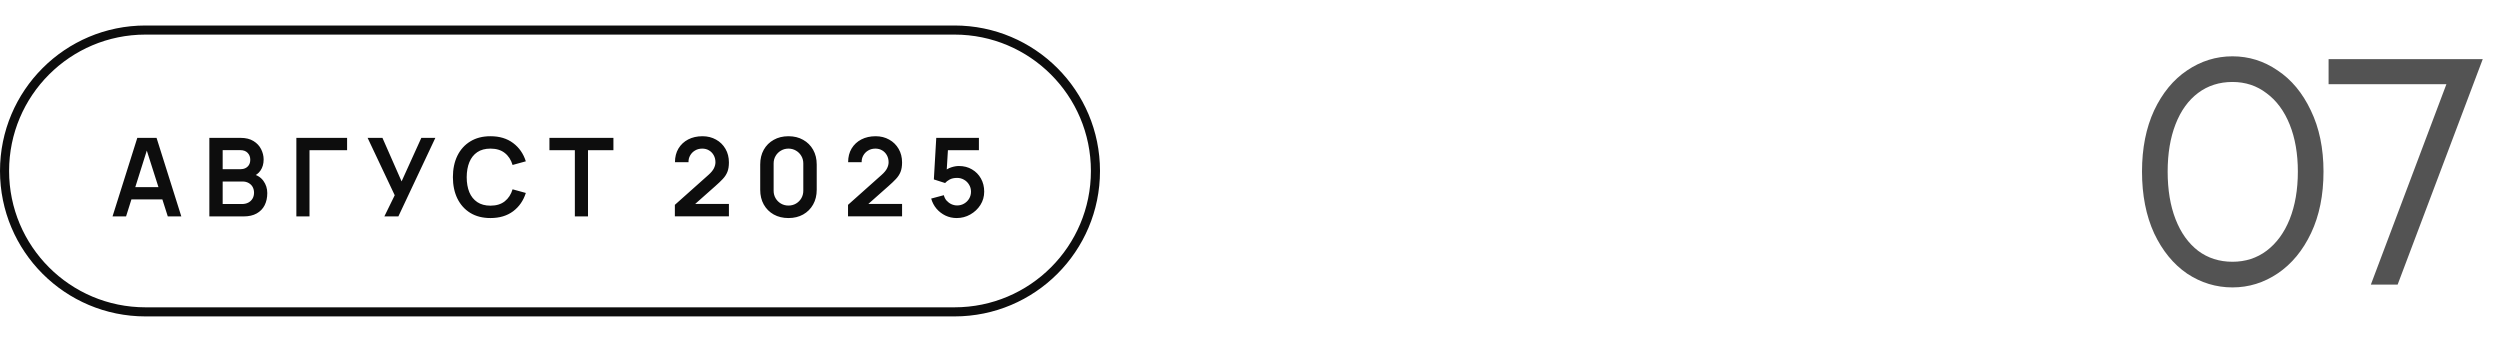 <svg width="275" height="38" viewBox="0 0 275 38" fill="none" xmlns="http://www.w3.org/2000/svg">
<path d="M0.5 18.805C0.5 10.244 7.44 3.305 16 3.305H105C113.56 3.305 120.5 10.244 120.5 18.805C120.5 27.365 113.56 34.305 105 34.305H16C7.44 34.305 0.5 27.365 0.5 18.805Z" stroke="#0D0D0D"/>
<path d="M12.379 23.805L15.103 15.165H17.221L19.945 23.805H18.457L15.985 16.053H16.309L13.867 23.805H12.379ZM13.897 21.933V20.583H18.433V21.933H13.897ZM23.029 23.805V15.165H26.456C27.04 15.165 27.517 15.283 27.89 15.519C28.265 15.751 28.544 16.049 28.724 16.413C28.907 16.777 29 17.153 29 17.541C29 18.017 28.886 18.421 28.657 18.753C28.433 19.085 28.128 19.309 27.739 19.425V19.125C28.284 19.249 28.695 19.507 28.976 19.899C29.259 20.291 29.401 20.737 29.401 21.237C29.401 21.749 29.303 22.197 29.108 22.581C28.912 22.965 28.619 23.265 28.232 23.481C27.848 23.697 27.372 23.805 26.803 23.805H23.029ZM24.494 22.443H26.623C26.875 22.443 27.102 22.393 27.302 22.293C27.502 22.189 27.657 22.045 27.77 21.861C27.886 21.673 27.944 21.451 27.944 21.195C27.944 20.963 27.893 20.755 27.794 20.571C27.694 20.387 27.547 20.241 27.355 20.133C27.163 20.021 26.933 19.965 26.666 19.965H24.494V22.443ZM24.494 18.615H26.438C26.645 18.615 26.831 18.575 26.995 18.495C27.16 18.415 27.29 18.297 27.386 18.141C27.482 17.985 27.529 17.793 27.529 17.565C27.529 17.265 27.433 17.015 27.241 16.815C27.049 16.615 26.782 16.515 26.438 16.515H24.494V18.615ZM32.6 23.805V15.165H38.18V16.521H34.046V23.805H32.6ZM42.279 23.805L43.419 21.477L40.437 15.165H42.069L44.175 19.953L46.347 15.165H47.889L43.821 23.805H42.279ZM53.953 23.985C53.089 23.985 52.349 23.797 51.733 23.421C51.117 23.041 50.643 22.513 50.311 21.837C49.983 21.161 49.819 20.377 49.819 19.485C49.819 18.593 49.983 17.809 50.311 17.133C50.643 16.457 51.117 15.931 51.733 15.555C52.349 15.175 53.089 14.985 53.953 14.985C54.949 14.985 55.779 15.235 56.443 15.735C57.107 16.231 57.573 16.901 57.841 17.745L56.383 18.147C56.215 17.583 55.929 17.143 55.525 16.827C55.121 16.507 54.597 16.347 53.953 16.347C53.373 16.347 52.889 16.477 52.501 16.737C52.117 16.997 51.827 17.363 51.631 17.835C51.439 18.303 51.341 18.853 51.337 19.485C51.337 20.117 51.433 20.669 51.625 21.141C51.821 21.609 52.113 21.973 52.501 22.233C52.889 22.493 53.373 22.623 53.953 22.623C54.597 22.623 55.121 22.463 55.525 22.143C55.929 21.823 56.215 21.383 56.383 20.823L57.841 21.225C57.573 22.069 57.107 22.741 56.443 23.241C55.779 23.737 54.949 23.985 53.953 23.985ZM63.234 23.805V16.521H60.438V15.165H67.476V16.521H64.68V23.805H63.234ZM74.235 23.793V22.533L77.931 19.239C78.219 18.983 78.419 18.741 78.531 18.513C78.643 18.285 78.699 18.065 78.699 17.853C78.699 17.565 78.637 17.309 78.513 17.085C78.389 16.857 78.217 16.677 77.997 16.545C77.781 16.413 77.531 16.347 77.247 16.347C76.947 16.347 76.681 16.417 76.449 16.557C76.221 16.693 76.043 16.875 75.915 17.103C75.787 17.331 75.727 17.577 75.735 17.841H74.247C74.247 17.265 74.375 16.763 74.631 16.335C74.891 15.907 75.247 15.575 75.699 15.339C76.155 15.103 76.681 14.985 77.277 14.985C77.829 14.985 78.325 15.109 78.765 15.357C79.205 15.601 79.551 15.941 79.803 16.377C80.055 16.809 80.181 17.307 80.181 17.871C80.181 18.283 80.125 18.629 80.013 18.909C79.901 19.189 79.733 19.447 79.509 19.683C79.289 19.919 79.015 20.181 78.687 20.469L76.065 22.791L75.933 22.431H80.181V23.793H74.235ZM86.731 23.985C86.119 23.985 85.579 23.855 85.111 23.595C84.643 23.331 84.277 22.965 84.013 22.497C83.753 22.029 83.623 21.489 83.623 20.877V18.093C83.623 17.481 83.753 16.941 84.013 16.473C84.277 16.005 84.643 15.641 85.111 15.381C85.579 15.117 86.119 14.985 86.731 14.985C87.343 14.985 87.881 15.117 88.345 15.381C88.813 15.641 89.179 16.005 89.443 16.473C89.707 16.941 89.839 17.481 89.839 18.093V20.877C89.839 21.489 89.707 22.029 89.443 22.497C89.179 22.965 88.813 23.331 88.345 23.595C87.881 23.855 87.343 23.985 86.731 23.985ZM86.731 22.611C87.035 22.611 87.311 22.539 87.559 22.395C87.807 22.247 88.003 22.051 88.147 21.807C88.291 21.559 88.363 21.283 88.363 20.979V17.985C88.363 17.677 88.291 17.401 88.147 17.157C88.003 16.909 87.807 16.713 87.559 16.569C87.311 16.421 87.035 16.347 86.731 16.347C86.427 16.347 86.151 16.421 85.903 16.569C85.655 16.713 85.459 16.909 85.315 17.157C85.171 17.401 85.099 17.677 85.099 17.985V20.979C85.099 21.283 85.171 21.559 85.315 21.807C85.459 22.051 85.655 22.247 85.903 22.395C86.151 22.539 86.427 22.611 86.731 22.611ZM93.282 23.793V22.533L96.978 19.239C97.266 18.983 97.466 18.741 97.578 18.513C97.69 18.285 97.746 18.065 97.746 17.853C97.746 17.565 97.684 17.309 97.56 17.085C97.436 16.857 97.264 16.677 97.044 16.545C96.828 16.413 96.578 16.347 96.294 16.347C95.994 16.347 95.728 16.417 95.496 16.557C95.268 16.693 95.09 16.875 94.962 17.103C94.834 17.331 94.774 17.577 94.782 17.841H93.294C93.294 17.265 93.422 16.763 93.678 16.335C93.938 15.907 94.294 15.575 94.746 15.339C95.202 15.103 95.728 14.985 96.324 14.985C96.876 14.985 97.372 15.109 97.812 15.357C98.252 15.601 98.598 15.941 98.85 16.377C99.102 16.809 99.228 17.307 99.228 17.871C99.228 18.283 99.172 18.629 99.06 18.909C98.948 19.189 98.78 19.447 98.556 19.683C98.336 19.919 98.062 20.181 97.734 20.469L95.112 22.791L94.98 22.431H99.228V23.793H93.282ZM105.232 23.985C104.792 23.985 104.382 23.895 104.002 23.715C103.622 23.531 103.294 23.279 103.018 22.959C102.746 22.639 102.55 22.267 102.43 21.843L103.822 21.471C103.878 21.703 103.98 21.903 104.128 22.071C104.28 22.239 104.456 22.369 104.656 22.461C104.86 22.553 105.07 22.599 105.286 22.599C105.566 22.599 105.822 22.531 106.054 22.395C106.286 22.259 106.47 22.077 106.606 21.849C106.742 21.617 106.81 21.361 106.81 21.081C106.81 20.801 106.74 20.547 106.6 20.319C106.464 20.087 106.28 19.905 106.048 19.773C105.816 19.637 105.562 19.569 105.286 19.569C104.954 19.569 104.678 19.629 104.458 19.749C104.242 19.869 104.076 19.997 103.96 20.133L102.724 19.737L102.988 15.165H107.68V16.521H103.762L104.302 16.011L104.11 19.191L103.846 18.867C104.07 18.663 104.33 18.511 104.626 18.411C104.922 18.311 105.208 18.261 105.484 18.261C106.024 18.261 106.502 18.385 106.918 18.633C107.338 18.877 107.666 19.211 107.902 19.635C108.142 20.059 108.262 20.541 108.262 21.081C108.262 21.621 108.122 22.111 107.842 22.551C107.562 22.987 107.192 23.335 106.732 23.595C106.276 23.855 105.776 23.985 105.232 23.985Z" fill="#0D0D0D"/>
<path d="M245.572 31.615C243.774 31.615 242.11 31.108 240.581 30.096C239.072 29.062 237.863 27.585 236.954 25.663C236.065 23.72 235.621 21.457 235.621 18.874C235.621 16.311 236.065 14.069 236.954 12.147C237.863 10.225 239.072 8.757 240.581 7.745C242.11 6.711 243.774 6.195 245.572 6.195C247.37 6.195 249.023 6.711 250.532 7.745C252.061 8.757 253.281 10.225 254.19 12.147C255.12 14.069 255.585 16.311 255.585 18.874C255.585 21.457 255.13 23.71 254.221 25.632C253.312 27.554 252.092 29.031 250.563 30.065C249.034 31.098 247.37 31.615 245.572 31.615ZM245.572 28.794C246.998 28.794 248.248 28.391 249.323 27.585C250.418 26.758 251.266 25.601 251.865 24.113C252.464 22.604 252.764 20.858 252.764 18.874C252.764 16.91 252.464 15.185 251.865 13.697C251.266 12.209 250.418 11.062 249.323 10.256C248.248 9.429 246.998 9.016 245.572 9.016C244.125 9.016 242.865 9.419 241.79 10.225C240.715 11.031 239.889 12.178 239.31 13.666C238.731 15.154 238.442 16.89 238.442 18.874C238.442 20.878 238.731 22.625 239.31 24.113C239.889 25.601 240.715 26.758 241.79 27.585C242.865 28.391 244.125 28.794 245.572 28.794ZM273.102 6.505L263.74 31.305H260.795L269.103 9.264H256.145V6.505H273.102Z" fill="#535353"/>
</svg>
